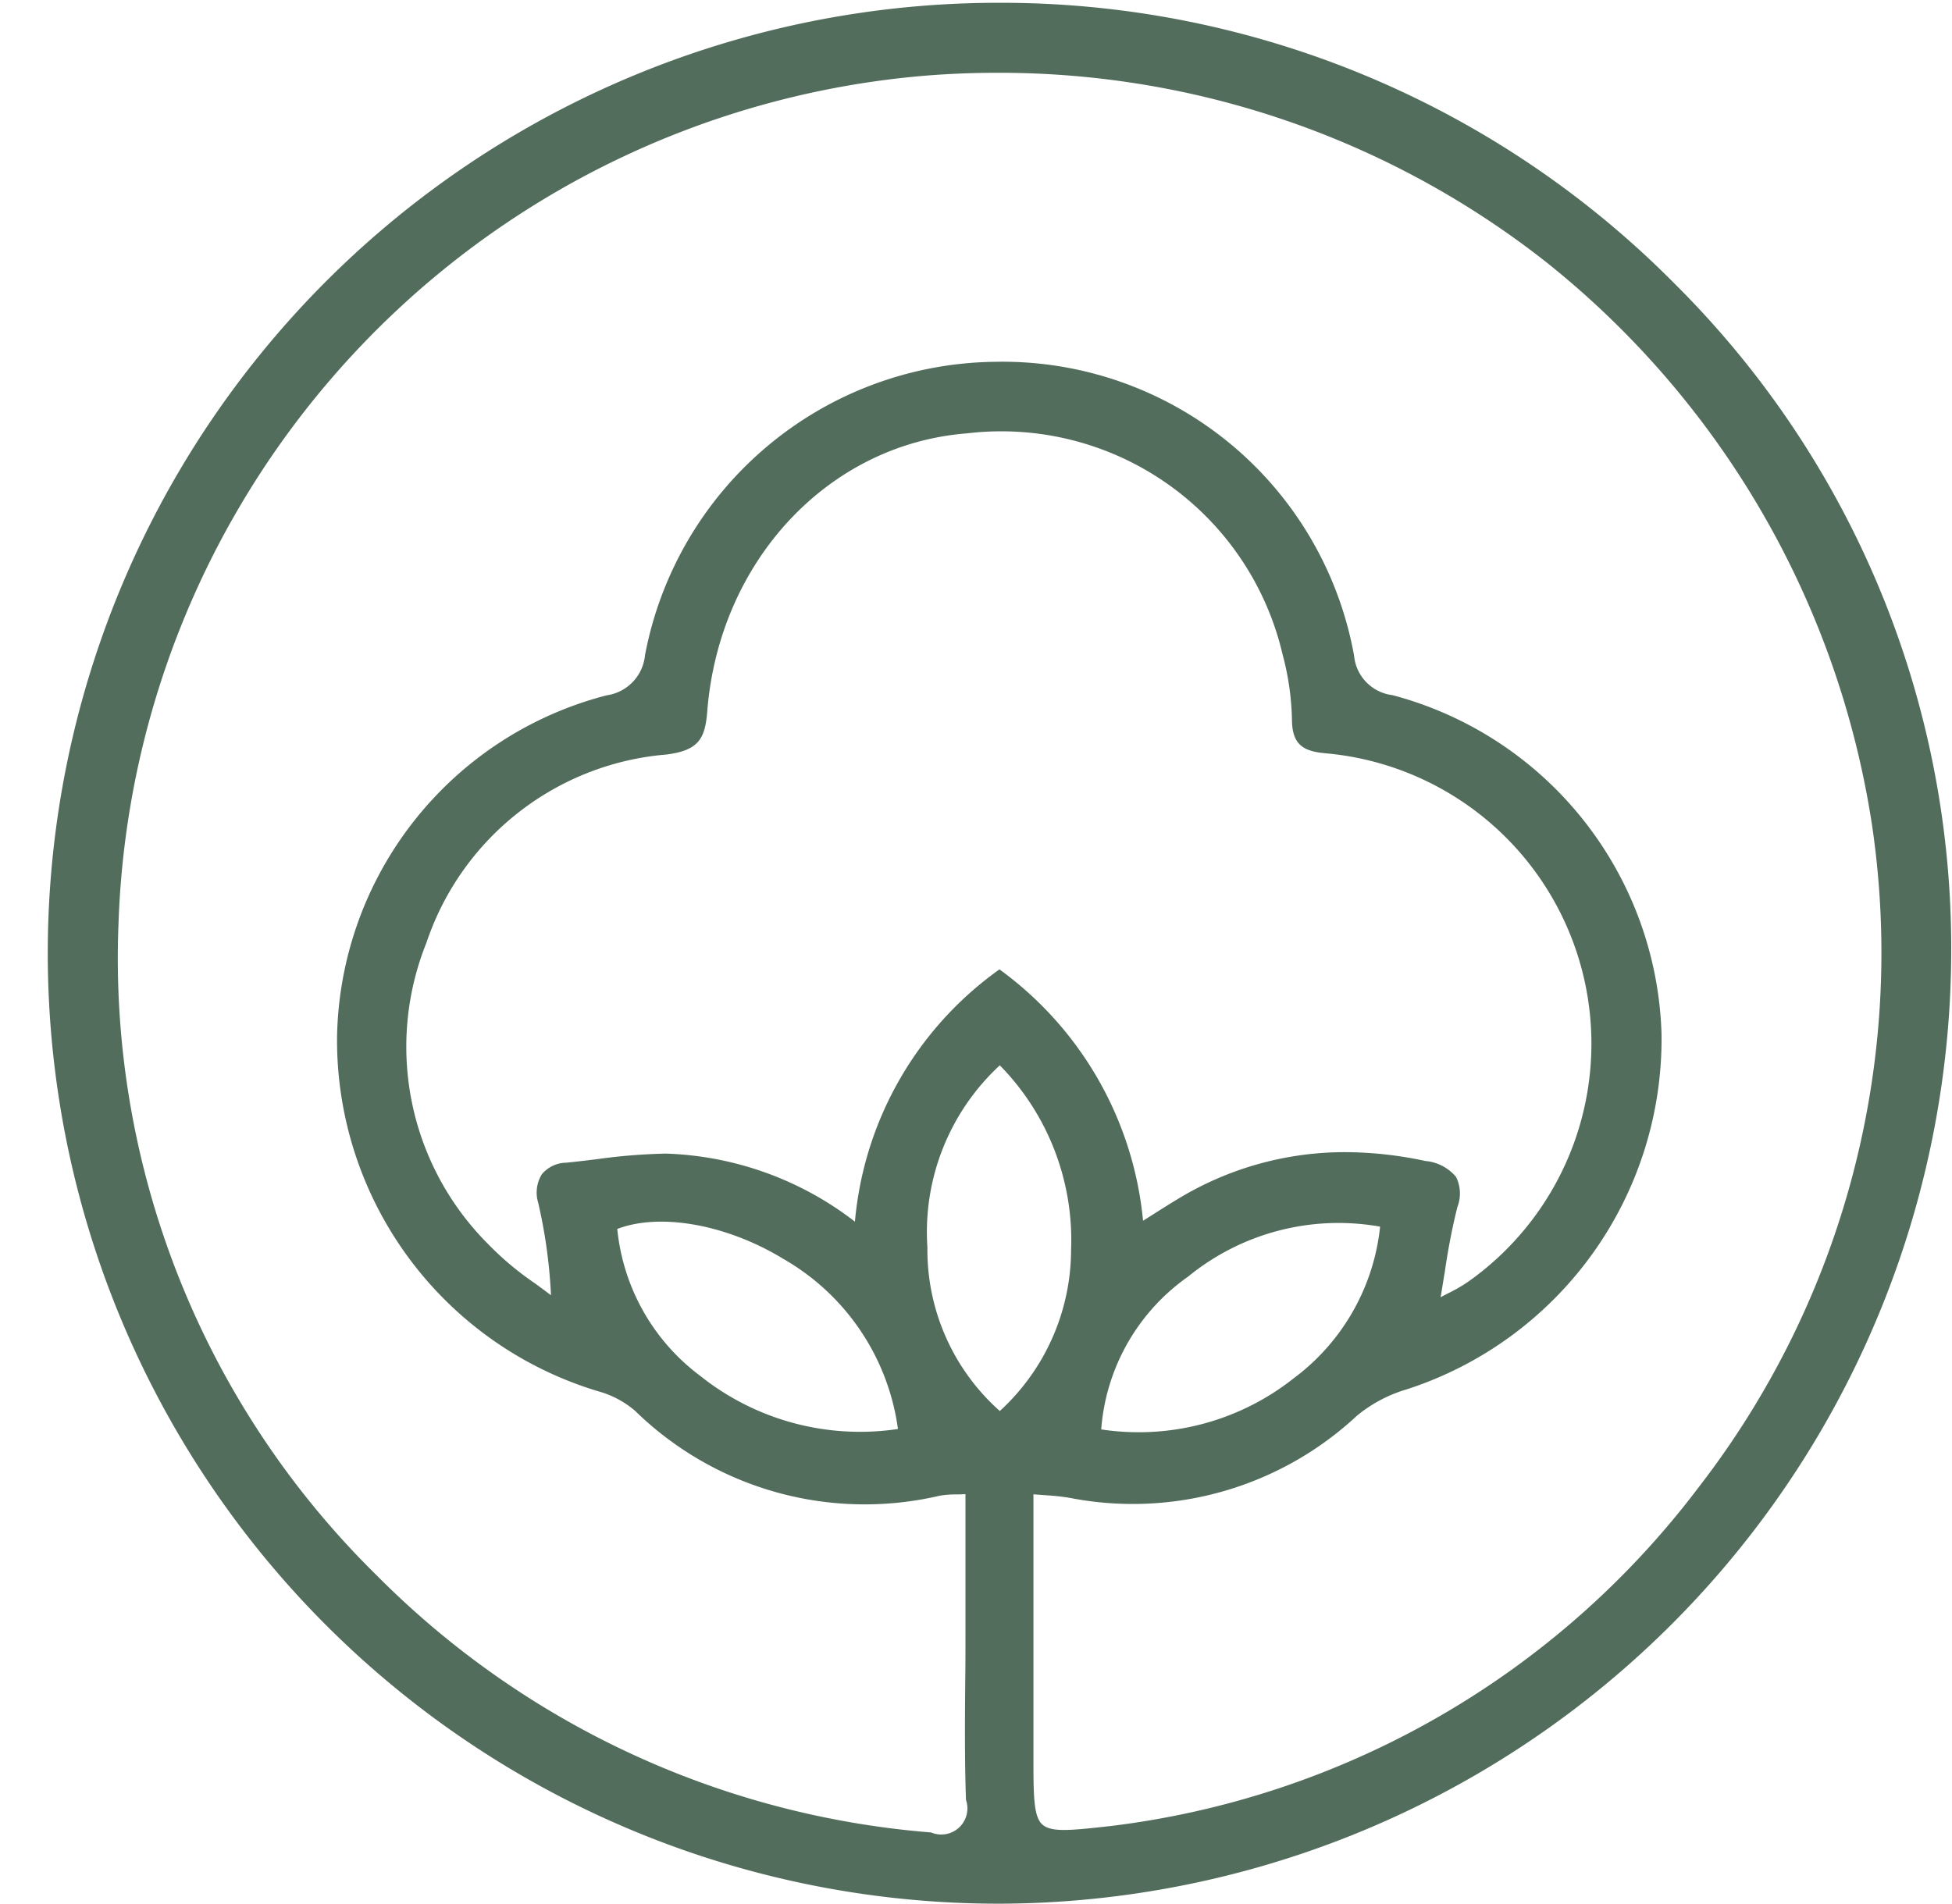 <?xml version="1.0" encoding="UTF-8" standalone="no"?><svg xmlns="http://www.w3.org/2000/svg" xmlns:xlink="http://www.w3.org/1999/xlink" fill="#526d5c" height="68" preserveAspectRatio="xMidYMid meet" version="1" viewBox="-1.7 -0.1 69.7 68.0" width="69.7" zoomAndPan="magnify"><g data-name="32" id="change1_1"><path d="M58.09,10.026A33.824,33.824,0,0,0,34.144,0H34A33.944,33.944,0,1,0,33.9,67.888h.121A34.077,34.077,0,0,0,67.972,33.92,33.441,33.441,0,0,0,58.09,10.026Zm-31.879,34.8a8.285,8.285,0,0,1,4.152,6.109,9.147,9.147,0,0,1-7.064-1.9,7.459,7.459,0,0,1-2.958-5.245C21.86,43.211,24.2,43.619,26.211,44.823Zm21.368-1.115a7.756,7.756,0,0,1-3.095,5.421,8.913,8.913,0,0,1-6.863,1.818,7.337,7.337,0,0,1,3.1-5.455A8.483,8.483,0,0,1,47.579,43.708ZM22.089,41.1h-.023a20.711,20.711,0,0,0-2.46.2c-.365.045-.729.089-1.093.125a1.154,1.154,0,0,0-.862.408,1.245,1.245,0,0,0-.133,1.025,18.362,18.362,0,0,1,.456,3.3c-.2-.15-.4-.3-.591-.438a10.619,10.619,0,0,1-1.625-1.361,9.96,9.96,0,0,1-2.23-10.794,9.9,9.9,0,0,1,8.587-6.72c1.146-.15,1.364-.58,1.44-1.55.426-5.365,4.327-9.536,9.275-9.918A10.313,10.313,0,0,1,44.1,23.284a9.677,9.677,0,0,1,.332,2.32c.007.918.431,1.131,1.213,1.2a10.412,10.412,0,0,1,5.067,18.88,5.651,5.651,0,0,1-.694.4l-.278.145c.055-.316.1-.622.152-.919a22.841,22.841,0,0,1,.446-2.3,1.341,1.341,0,0,0-.044-1.074,1.613,1.613,0,0,0-1.1-.573,13.726,13.726,0,0,0-2.864-.315,11.465,11.465,0,0,0-6.017,1.7c-.266.16-.529.326-.837.522l-.361.228a12.565,12.565,0,0,0-5.054-8.924l-.073-.054-.073.052a12.4,12.4,0,0,0-5.088,8.958A11.642,11.642,0,0,0,22.089,41.1ZM34,37.947a8.91,8.91,0,0,1,2.545,6.6A7.829,7.829,0,0,1,34,50.293a7.7,7.7,0,0,1-2.585-5.848A8.108,8.108,0,0,1,34,37.947Zm1.521,27.117c-.319-.286-.319-1.037-.32-2.4,0-2.173,0-4.346,0-6.568V53.268l.408.031a8.5,8.5,0,0,1,.86.09,11.737,11.737,0,0,0,10.287-2.932,5.036,5.036,0,0,1,1.78-.94,13.15,13.15,0,0,0,9.092-12.686A12.915,12.915,0,0,0,48.02,24.726a1.565,1.565,0,0,1-1.37-1.409A12.756,12.756,0,0,0,33.807,12.822h-.015A12.869,12.869,0,0,0,21.331,23.3a1.6,1.6,0,0,1-1.365,1.432,12.832,12.832,0,0,0-9.631,12.206,13.094,13.094,0,0,0,9.32,12.648,3.416,3.416,0,0,1,1.322.7,11.735,11.735,0,0,0,10.88,3.031,3.5,3.5,0,0,1,.6-.045c.1,0,.2-.005.317-.01v4.95c0,.589,0,1.178-.009,1.768-.011,1.377-.022,2.8.027,4.2a.933.933,0,0,1-1.246,1.164,31.4,31.4,0,0,1-19.808-9.194A30.89,30.89,0,0,1,2.531,32.9,31.445,31.445,0,0,1,31.369,2.6q1.257-.1,2.505-.1A31.554,31.554,0,0,1,53.548,9.291a31.841,31.841,0,0,1,11.6,20.1A31.178,31.178,0,0,1,58.966,53,31,31,0,0,1,37.947,65.116C36.547,65.271,35.844,65.349,35.525,65.064Z"/></g></svg>